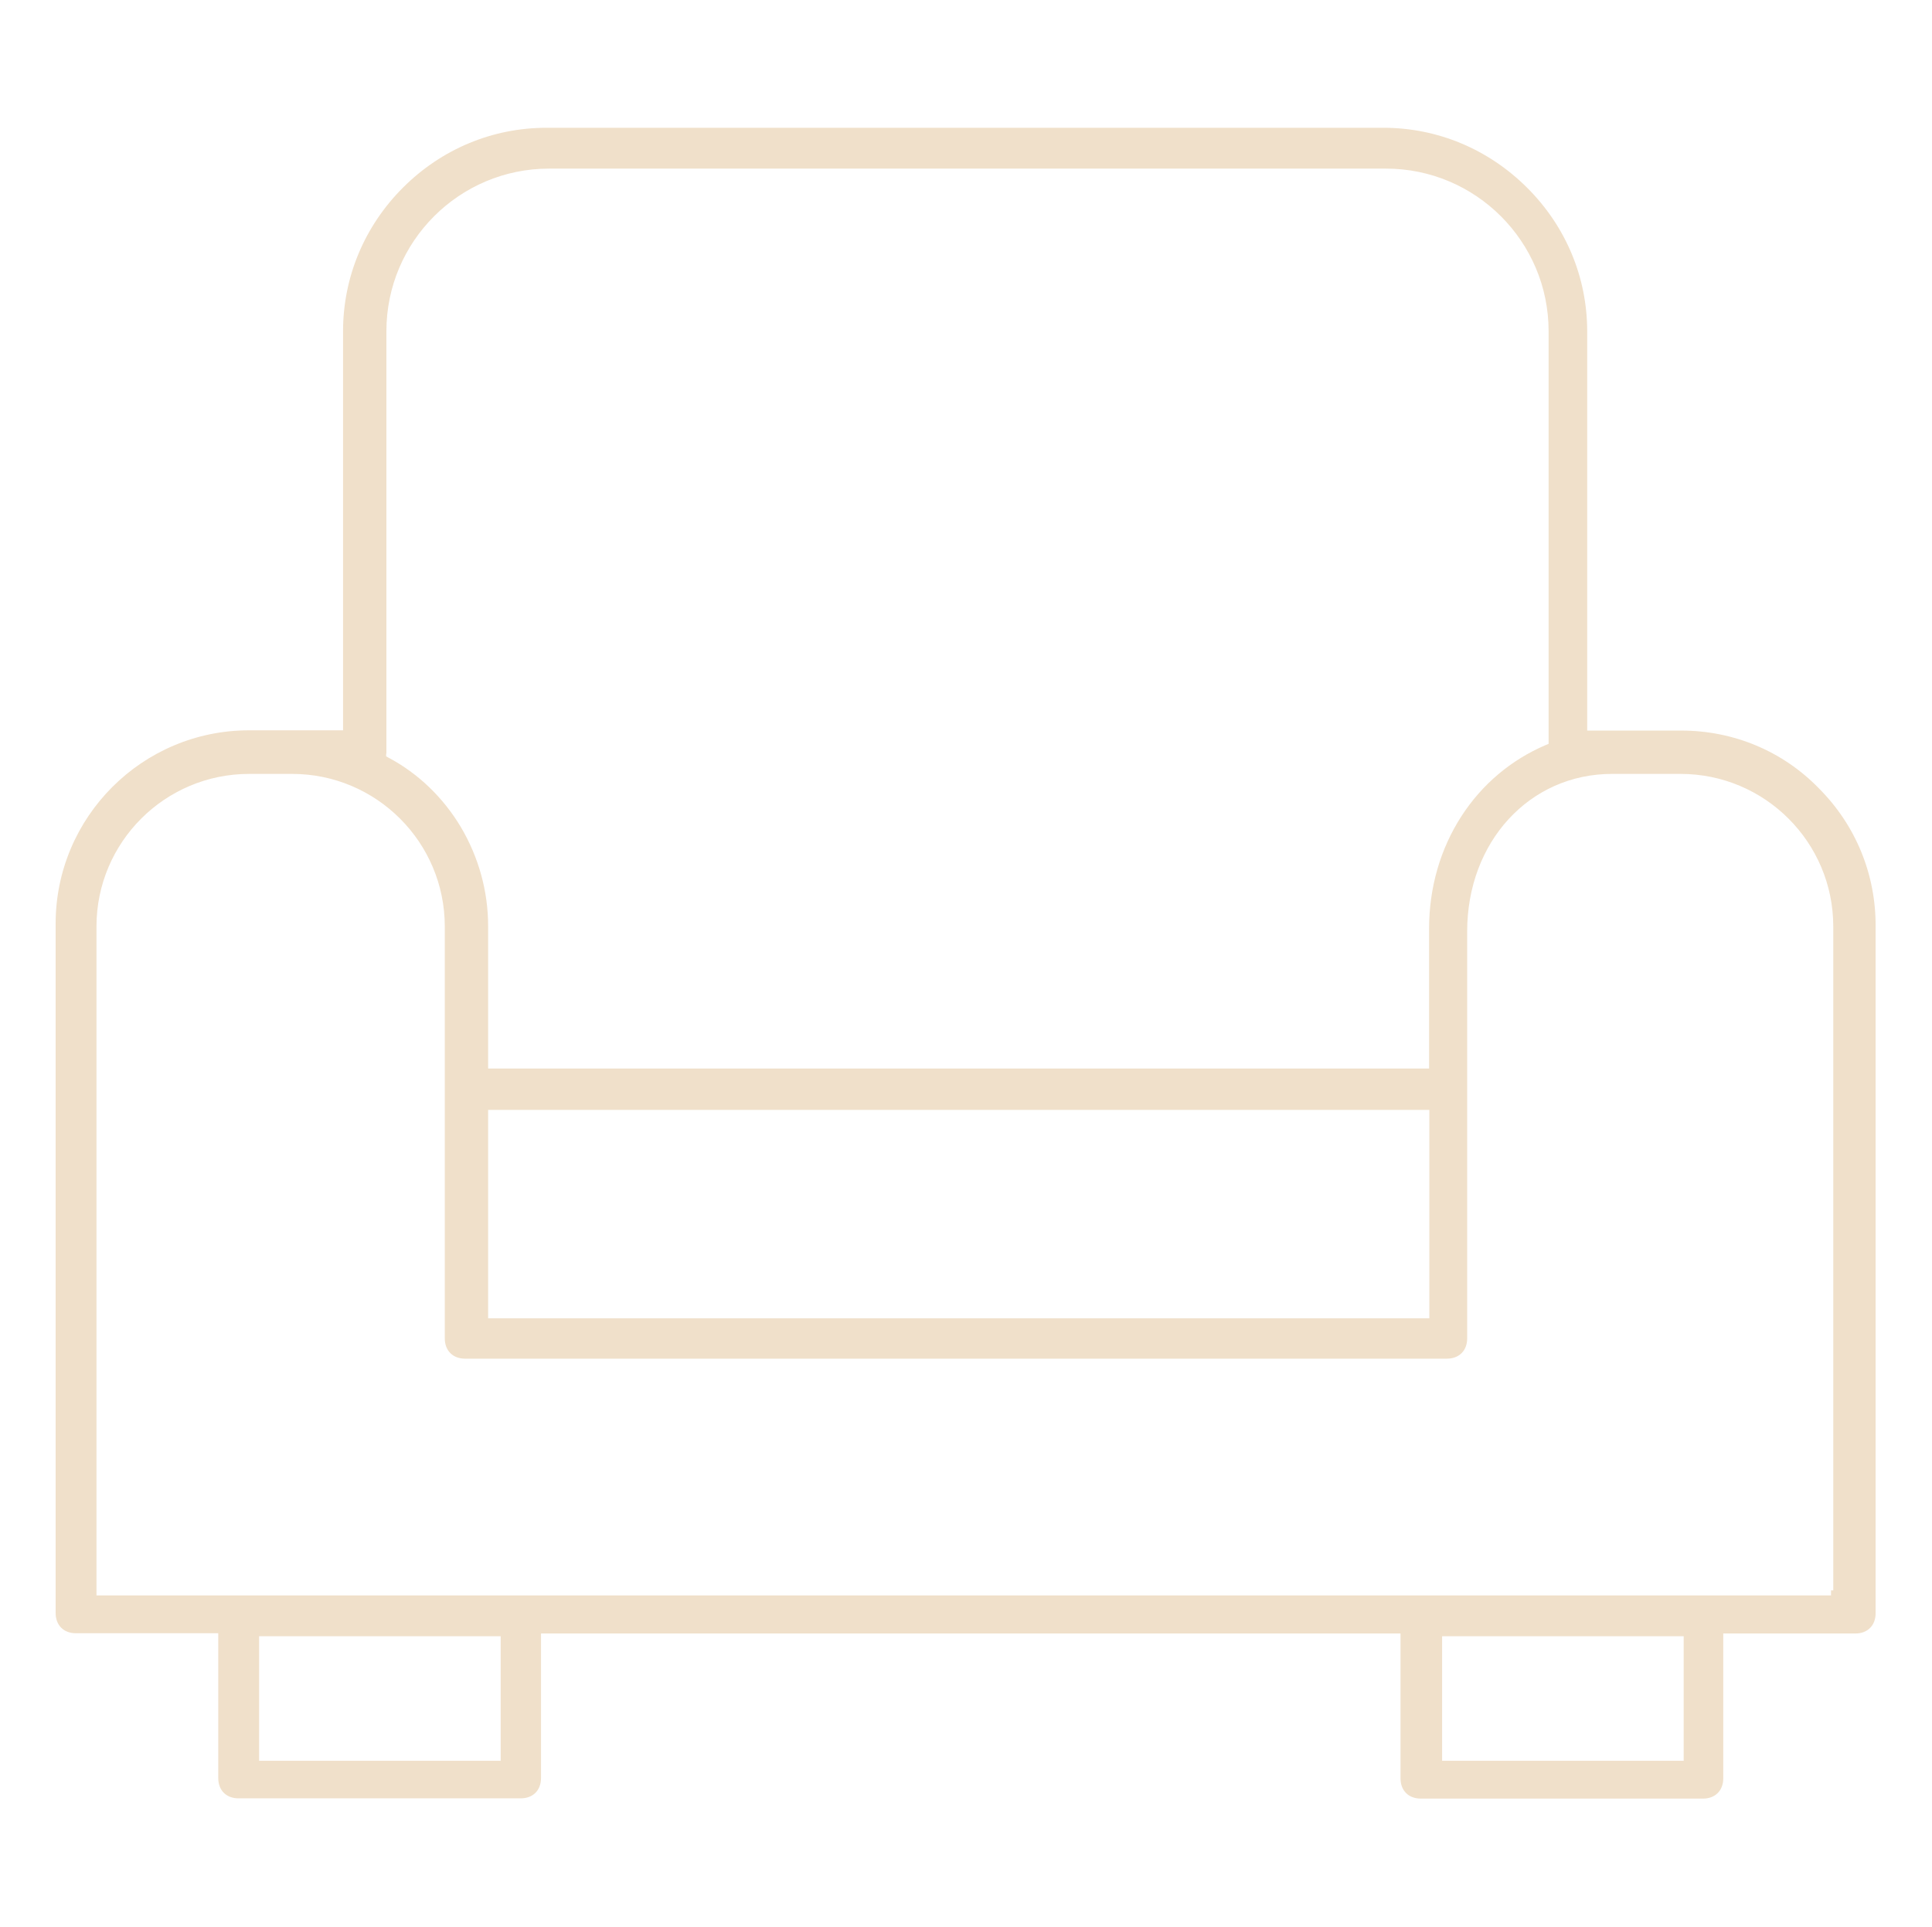 <svg version="1.1" id="Layer_2_1_" xmlns="http://www.w3.org/2000/svg" x="0" y="0" viewBox="0 0 771 769" style="enable-background:new 0 0 771 769" xml:space="preserve"><style>.st1,.st2,.st3{fill:none;stroke:#004743;stroke-width:15;stroke-miterlimit:10}.st2,.st3{stroke-linecap:round}.st3{stroke-linejoin:round}</style><path d="M670.9 291.6h-37.5V132.3c0-21.6-8.5-41.9-23.9-57.3-15.5-15.5-35.9-24-57.4-24h-334c-21.6 0-41.9 8.5-57.3 23.9-15.4 15.4-23.9 35.8-23.9 57.3v159.3H99.4c-42.6 0-77.2 34.6-77.2 77.2v275.1c0 4.9 3.2 8.1 8.1 8.1h56.8v57.8c0 4.9 3.2 8.1 8.1 8.1h112.6c4.9 0 8.1-3.2 8.1-8.1V652h343v57.8c0 4.9 3.2 8.1 8.1 8.1h112.6c4.9 0 8.1-3.2 8.1-8.1V652h52.7c4.9 0 8.1-3.2 8.1-8.1V369.8c.1-20.8-7.9-40.4-22.7-55.2-14.4-14.8-34-23-54.9-23zm-516.7 9.2V132.2c0-35.8 29.1-64.9 64.9-64.9h334c35.8 0 64.9 29.1 64.9 64.9v164.7l-1.2.5c-13.8 5.9-25.4 15.7-33.6 28.4-8.4 13-12.9 28.5-12.9 44.9v55.8H194.8v-56.8c0-14-3.8-27.6-10.9-39.6-7-11.7-16.9-21.3-28.7-27.6l-1.1-.6v-1.1zM570.4 443v83.2H194.8V443h375.6zM199.8 655.1v47.7h-96.4v-49.7h96.4v2zm472.1 0v47.7h-96.4v-49.7h96.4v2zm59.7-20.3h-.9v2H38.5v-267c0-33.6 27.3-60.9 60.9-60.9h17.2c33.6 0 60.9 27.3 60.9 60.9v164.4c0 4.9 3.2 8.1 8.1 8.1h391.8c4.9 0 8.1-3.2 8.1-8.1V371.8c0-35.8 24.9-62.9 57.8-62.9h27.4c33.6 0 60.9 27.3 60.9 60.9v265z" style="fill:#f0e0ca"/></svg>